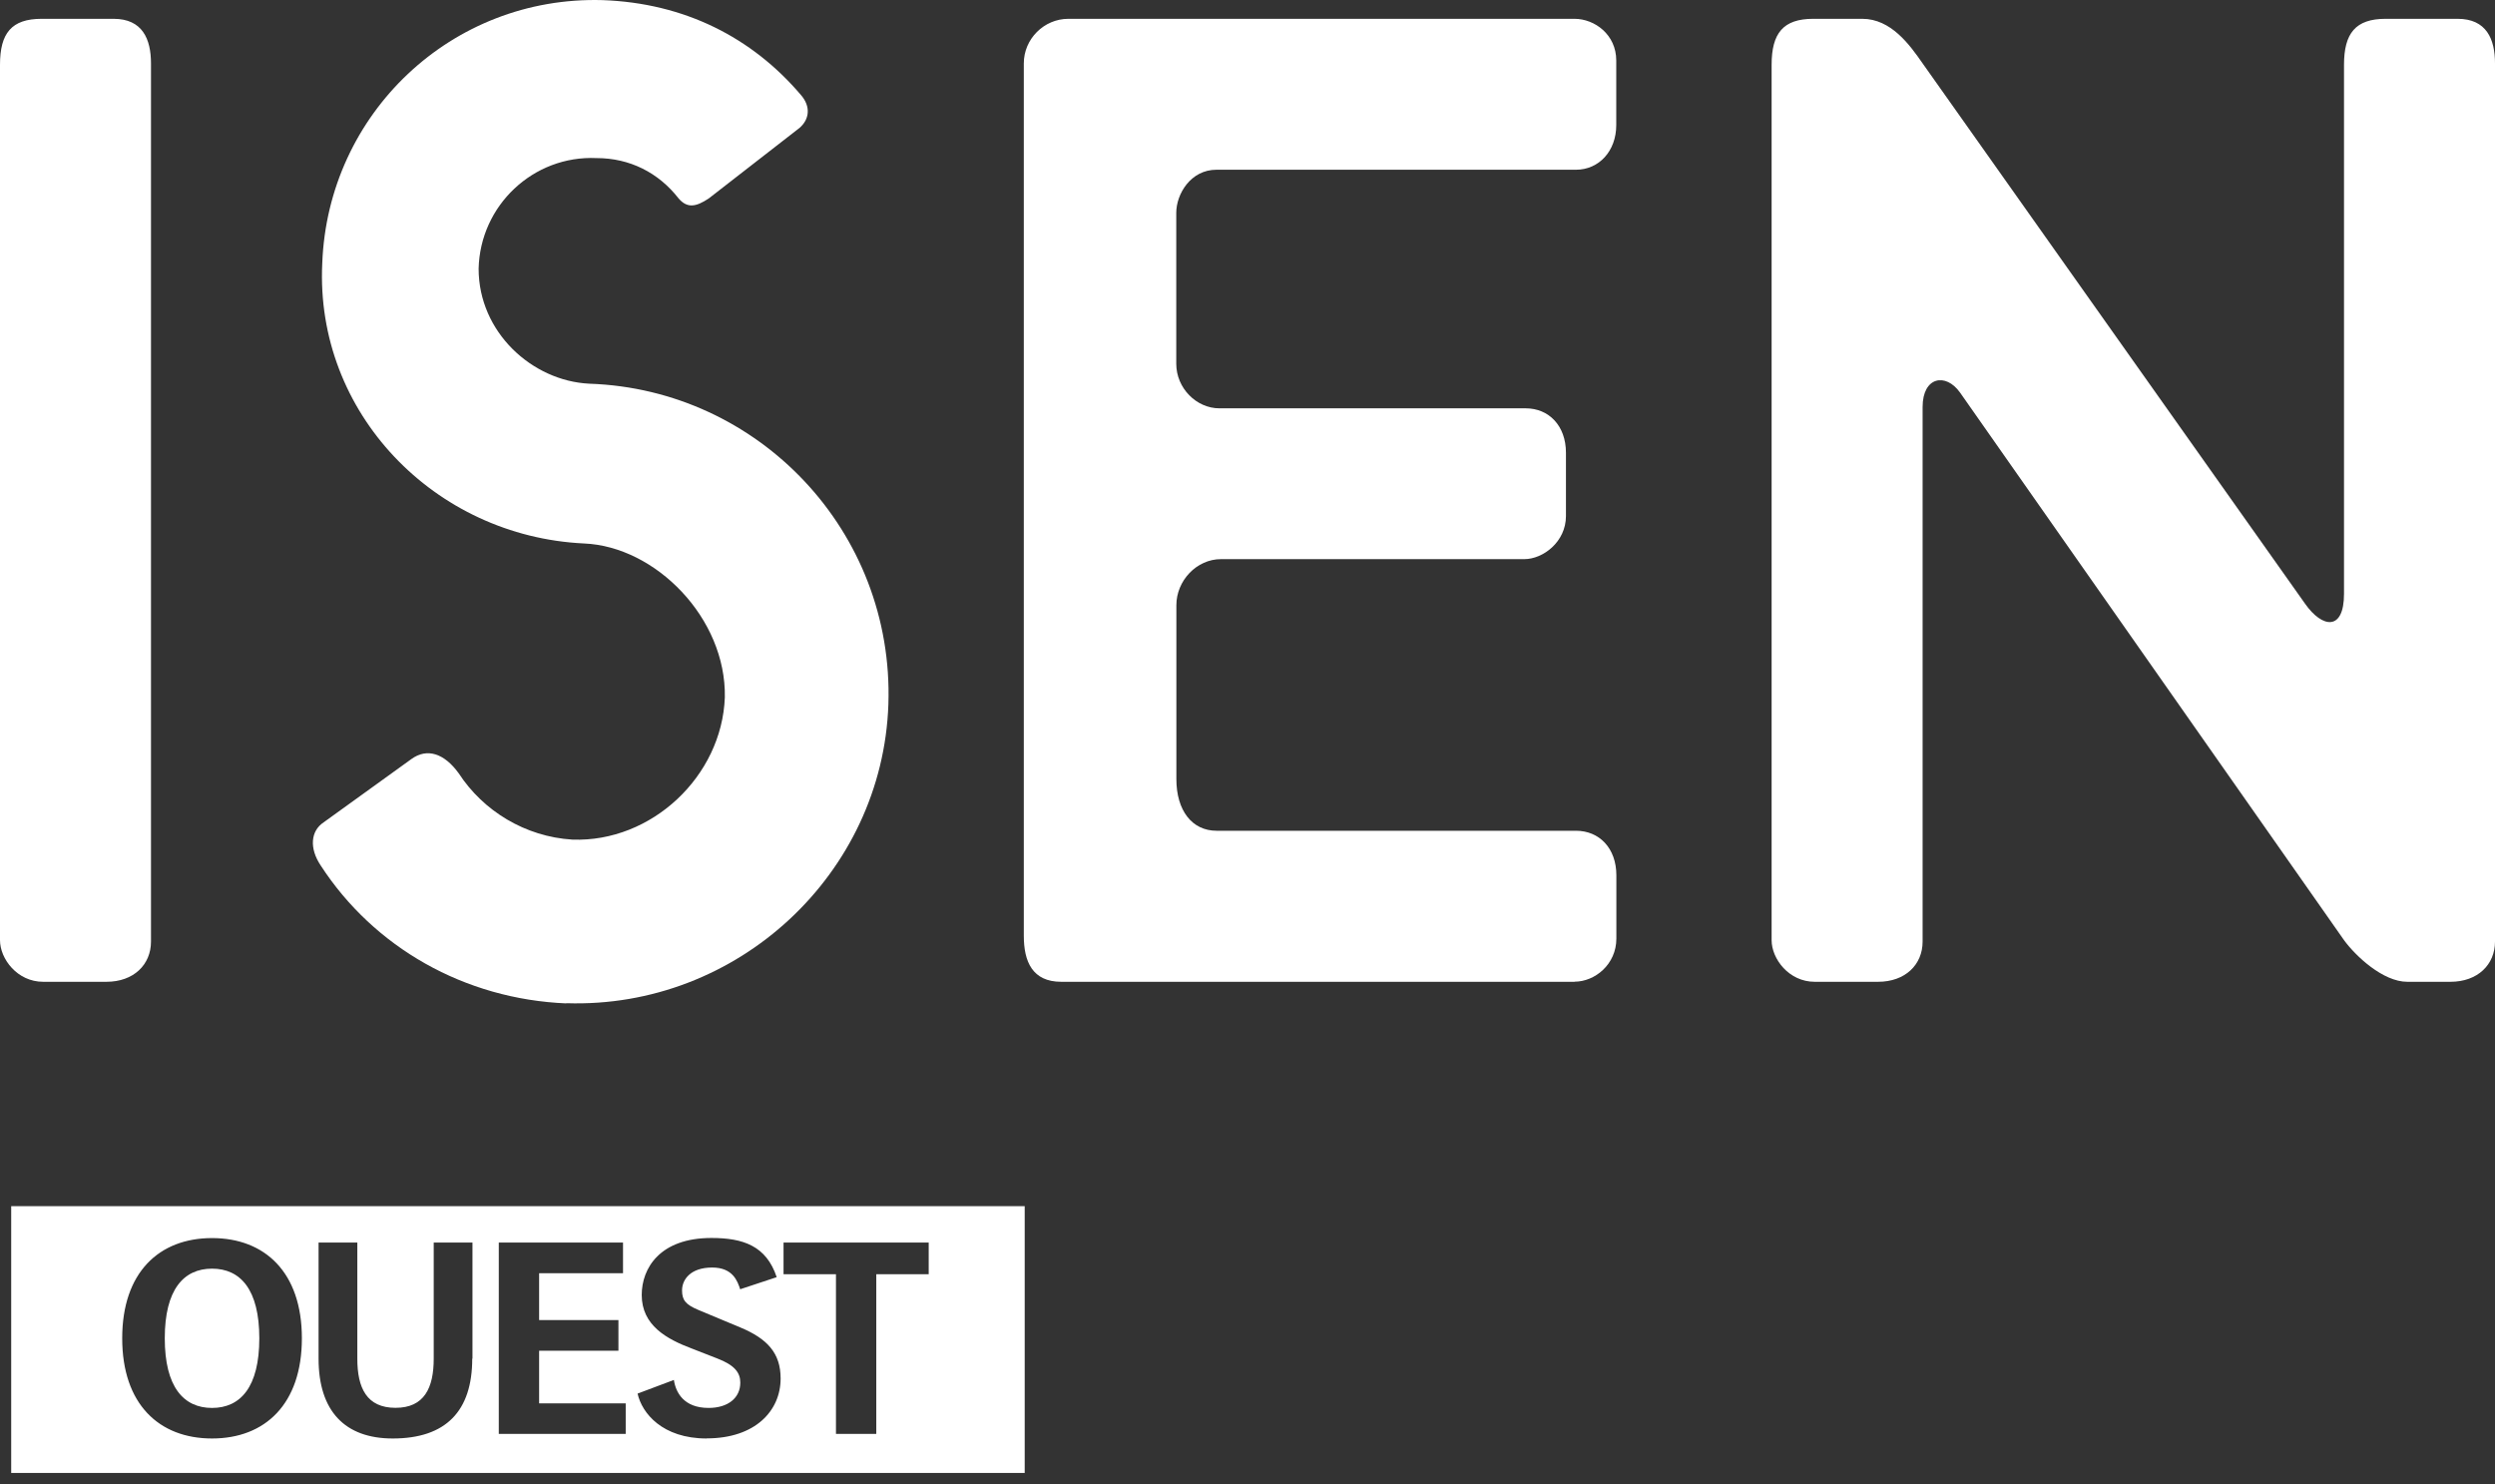 <?xml version="1.0" encoding="UTF-8"?> <svg xmlns="http://www.w3.org/2000/svg" width="195" height="116" viewBox="0 0 195 116" fill="none"><rect x="0" y="0" width="195" height="116" fill="#333333" stroke="none"/><g id="Logo-ISEN-blanc" clip-path="url(#clip0_488_797)"><path id="Vector" d="M8.317 76.735H3.371C1.348 76.735 0 74.941 0 73.48V5.066C0 2.59 0.902 1.47 3.257 1.47H8.877C11.127 1.47 11.801 3.045 11.801 4.953V73.593C11.801 75.387 10.453 76.735 8.317 76.735Z" fill="white"></path><path id="Vector_2" d="M44.281 78.424C36.297 78.092 29.223 74.049 25.064 67.643C24.163 66.296 24.276 64.948 25.292 64.274L32.147 59.33C33.381 58.429 34.73 58.884 35.859 60.45C37.767 63.373 41.033 65.394 44.736 65.622C50.917 65.849 56.423 60.678 56.651 54.5C56.765 48.322 51.249 42.704 45.638 42.476C33.95 41.916 24.618 32.255 25.187 20.573C25.625 8.882 35.29 -0.324 47.091 0.009C53.499 0.236 58.778 2.931 62.595 7.421C63.383 8.322 63.27 9.328 62.482 10.002L55.399 15.506C54.392 16.18 53.709 16.294 53.035 15.506C51.459 13.485 49.21 12.356 46.627 12.356C41.681 12.129 37.522 16.058 37.408 21.002C37.408 25.946 41.567 29.77 46.058 29.989C59.321 30.435 69.879 41.557 69.433 55.042C68.986 68.3 57.632 78.853 44.255 78.407" fill="white"></path><path id="Vector_3" d="M123.063 76.735H82.941C80.691 76.735 80.017 75.16 80.017 73.138V4.953C80.017 3.045 81.593 1.47 83.501 1.47H123.055C124.631 1.47 126.32 2.704 126.32 4.725V9.783C126.32 11.804 124.972 13.266 123.169 13.266H95.075C93.053 13.266 91.932 15.173 91.932 16.635V28.431C91.932 30.338 93.508 31.914 95.303 31.914H119.246C121.041 31.914 122.389 33.261 122.389 35.388V40.332C122.389 42.353 120.595 43.701 119.133 43.701H95.425C93.517 43.701 91.941 45.39 91.941 47.297V60.887C91.941 63.364 93.175 64.93 95.084 64.93H123.177C124.981 64.93 126.329 66.278 126.329 68.413V73.357C126.329 75.379 124.648 76.726 123.063 76.726" fill="white"></path><path id="Vector_4" d="M191.516 76.735H188.145C186.237 76.735 184.1 74.713 183.199 73.48L153.188 30.68C152.067 29.105 150.264 29.446 150.264 31.809V73.593C150.264 75.387 148.916 76.735 146.78 76.735H141.833C139.811 76.735 138.463 74.941 138.463 73.48V5.066C138.463 2.599 139.364 1.47 141.719 1.47H145.545C147.795 1.47 149.248 3.491 150.264 4.953L180.161 47.192C181.509 49.109 183.199 49.328 183.199 46.414V5.066C183.199 2.599 184.1 1.47 186.455 1.47H192.076C194.326 1.47 195 3.045 195 4.953V73.593C195 75.387 193.652 76.735 191.516 76.735Z" fill="white"></path><path id="Vector_5" d="M16.572 99.155C14.349 99.155 12.878 100.792 12.878 104.598C12.878 108.405 14.349 110.041 16.572 110.041C18.796 110.041 20.267 108.405 20.267 104.598C20.267 100.792 18.796 99.155 16.572 99.155Z" fill="white"></path><path id="Vector_6" d="M0.875 94.272V115.125H80.087V94.272H0.875ZM16.573 112.429C12.432 112.429 9.551 109.743 9.551 104.597C9.551 99.452 12.432 96.765 16.573 96.765C20.713 96.765 23.594 99.452 23.594 104.597C23.594 109.743 20.713 112.429 16.573 112.429ZM36.909 106.19C36.909 110.285 34.852 112.429 30.694 112.429C26.955 112.429 24.898 110.285 24.898 106.19V97.115H27.927V106.19C27.927 108.483 28.663 110.032 30.913 110.032C33.163 110.032 33.898 108.474 33.898 106.19V97.115H36.927V106.19H36.909ZM48.903 112.071H38.984V97.115H48.693V99.513H42.136V103.171H48.334V105.569H42.136V109.682H48.903V112.079V112.071ZM55.233 112.429C51.766 112.429 50.173 110.452 49.831 108.92L52.668 107.853C52.816 108.841 53.447 110.04 55.382 110.04C56.896 110.04 57.859 109.262 57.859 108.063C57.859 107.284 57.422 106.698 56.056 106.173L54.06 105.394C52.107 104.659 50.155 103.591 50.155 101.211C50.155 99.128 51.565 96.757 55.6 96.757C58.078 96.757 59.89 97.369 60.704 99.82L57.85 100.765C57.64 100.134 57.281 99.067 55.662 99.067C53.963 99.067 53.307 100.012 53.307 100.852C53.307 101.605 53.578 101.963 54.585 102.383L57.859 103.749C59.978 104.632 61.011 105.761 61.011 107.739C61.011 110.259 59.032 112.421 55.233 112.421V112.429ZM72.584 99.592H68.487V112.071H65.336V99.592H61.239V97.115H72.584V99.592Z" fill="white"></path></g><defs><clipPath id="clip0_488_797"><rect width="195" height="116" fill="white"></rect></clipPath></defs></svg> 